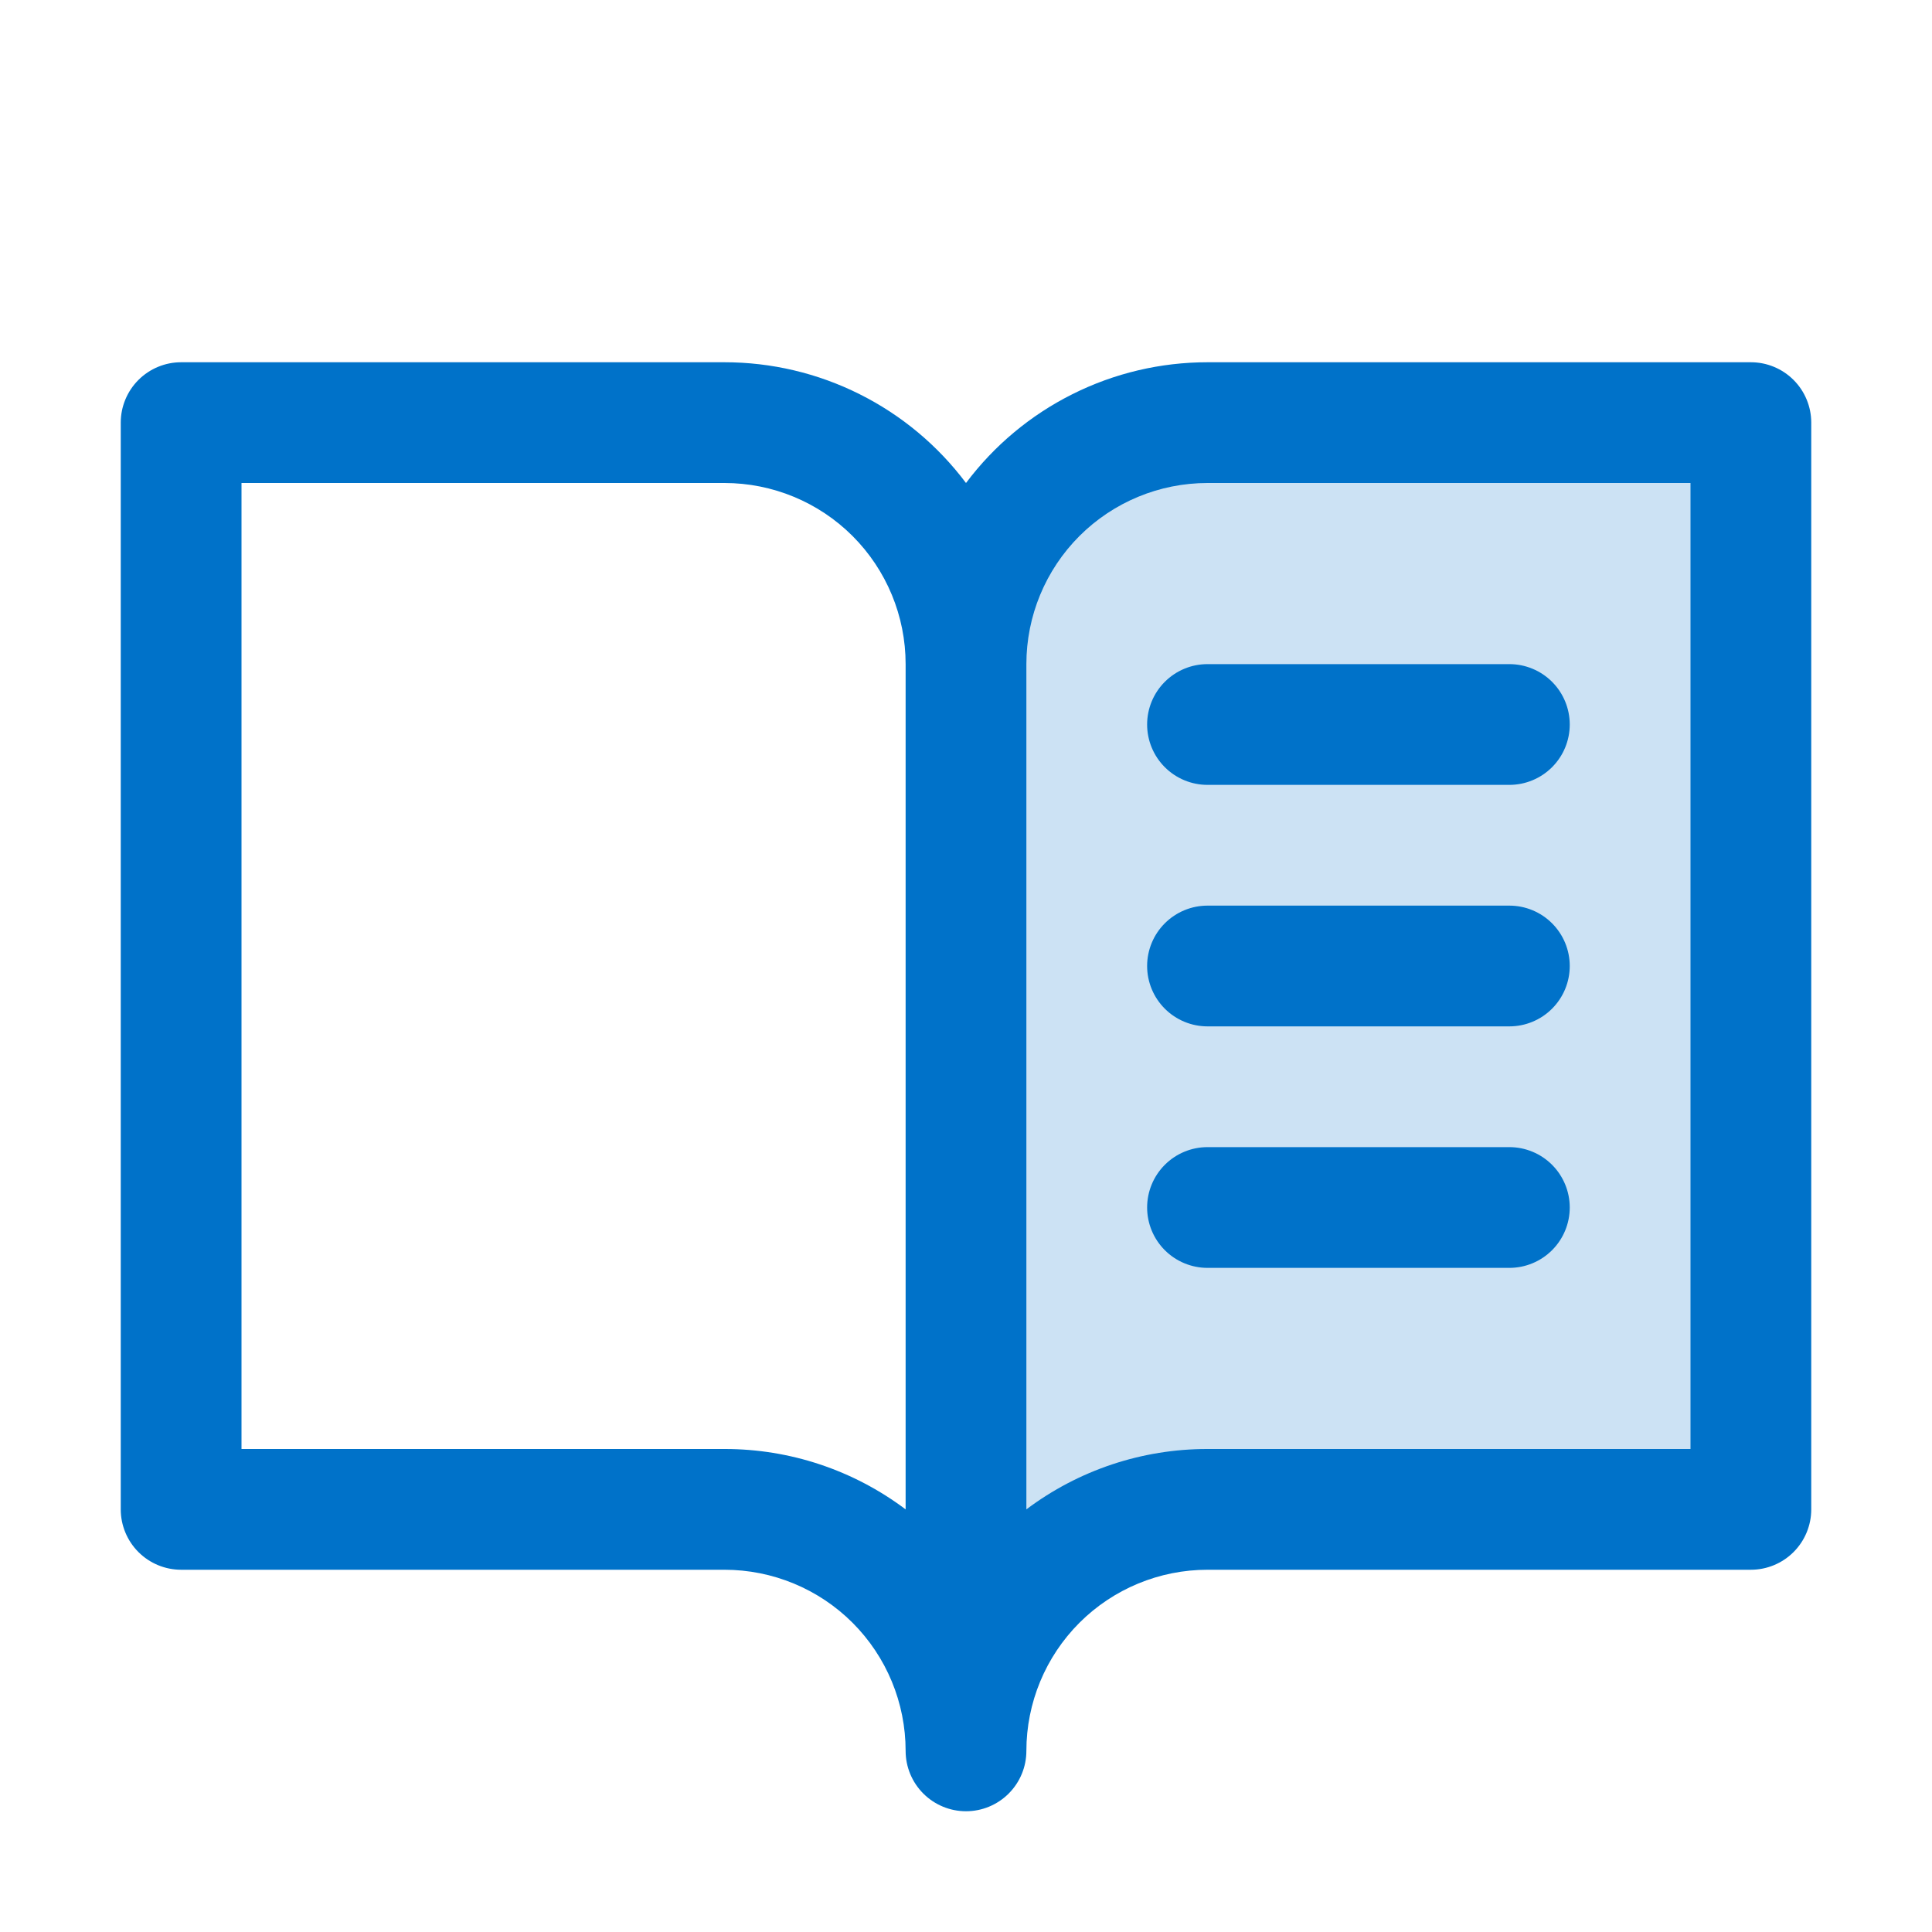 <svg width="64" height="64" viewBox="0 0 64 64" fill="none" xmlns="http://www.w3.org/2000/svg">
<path opacity="0.2" d="M58 14V50H40C37.878 50 35.843 50.843 34.343 52.343C32.843 53.843 32 55.878 32 58V22C32 19.878 32.843 17.843 34.343 16.343C35.843 14.843 37.878 14 40 14H58Z" fill="#0072C9"/>
<path d="M58 12H40C38.447 12 36.916 12.361 35.528 13.056C34.139 13.75 32.931 14.758 32 16C31.069 14.758 29.861 13.75 28.472 13.056C27.084 12.361 25.552 12 24 12H6C5.47 12 4.961 12.211 4.586 12.586C4.211 12.961 4 13.47 4 14V50C4 50.53 4.211 51.039 4.586 51.414C4.961 51.789 5.47 52 6 52H24C25.591 52 27.117 52.632 28.243 53.757C29.368 54.883 30 56.409 30 58C30 58.53 30.211 59.039 30.586 59.414C30.961 59.789 31.47 60 32 60C32.53 60 33.039 59.789 33.414 59.414C33.789 59.039 34 58.53 34 58C34 56.409 34.632 54.883 35.757 53.757C36.883 52.632 38.409 52 40 52H58C58.53 52 59.039 51.789 59.414 51.414C59.789 51.039 60 50.53 60 50V14C60 13.47 59.789 12.961 59.414 12.586C59.039 12.211 58.53 12 58 12ZM24 48H8V16H24C25.591 16 27.117 16.632 28.243 17.757C29.368 18.883 30 20.409 30 22V50C28.271 48.699 26.164 47.997 24 48ZM56 48H40C37.836 47.997 35.729 48.699 34 50V22C34 20.409 34.632 18.883 35.757 17.757C36.883 16.632 38.409 16 40 16H56V48ZM40 22H50C50.53 22 51.039 22.211 51.414 22.586C51.789 22.961 52 23.47 52 24C52 24.53 51.789 25.039 51.414 25.414C51.039 25.789 50.53 26 50 26H40C39.47 26 38.961 25.789 38.586 25.414C38.211 25.039 38 24.53 38 24C38 23.47 38.211 22.961 38.586 22.586C38.961 22.211 39.47 22 40 22ZM52 32C52 32.53 51.789 33.039 51.414 33.414C51.039 33.789 50.53 34 50 34H40C39.47 34 38.961 33.789 38.586 33.414C38.211 33.039 38 32.53 38 32C38 31.47 38.211 30.961 38.586 30.586C38.961 30.211 39.47 30 40 30H50C50.53 30 51.039 30.211 51.414 30.586C51.789 30.961 52 31.47 52 32ZM52 40C52 40.53 51.789 41.039 51.414 41.414C51.039 41.789 50.53 42 50 42H40C39.47 42 38.961 41.789 38.586 41.414C38.211 41.039 38 40.53 38 40C38 39.47 38.211 38.961 38.586 38.586C38.961 38.211 39.47 38 40 38H50C50.53 38 51.039 38.211 51.414 38.586C51.789 38.961 52 39.47 52 40Z" fill="#0072C9"/>
</svg>
